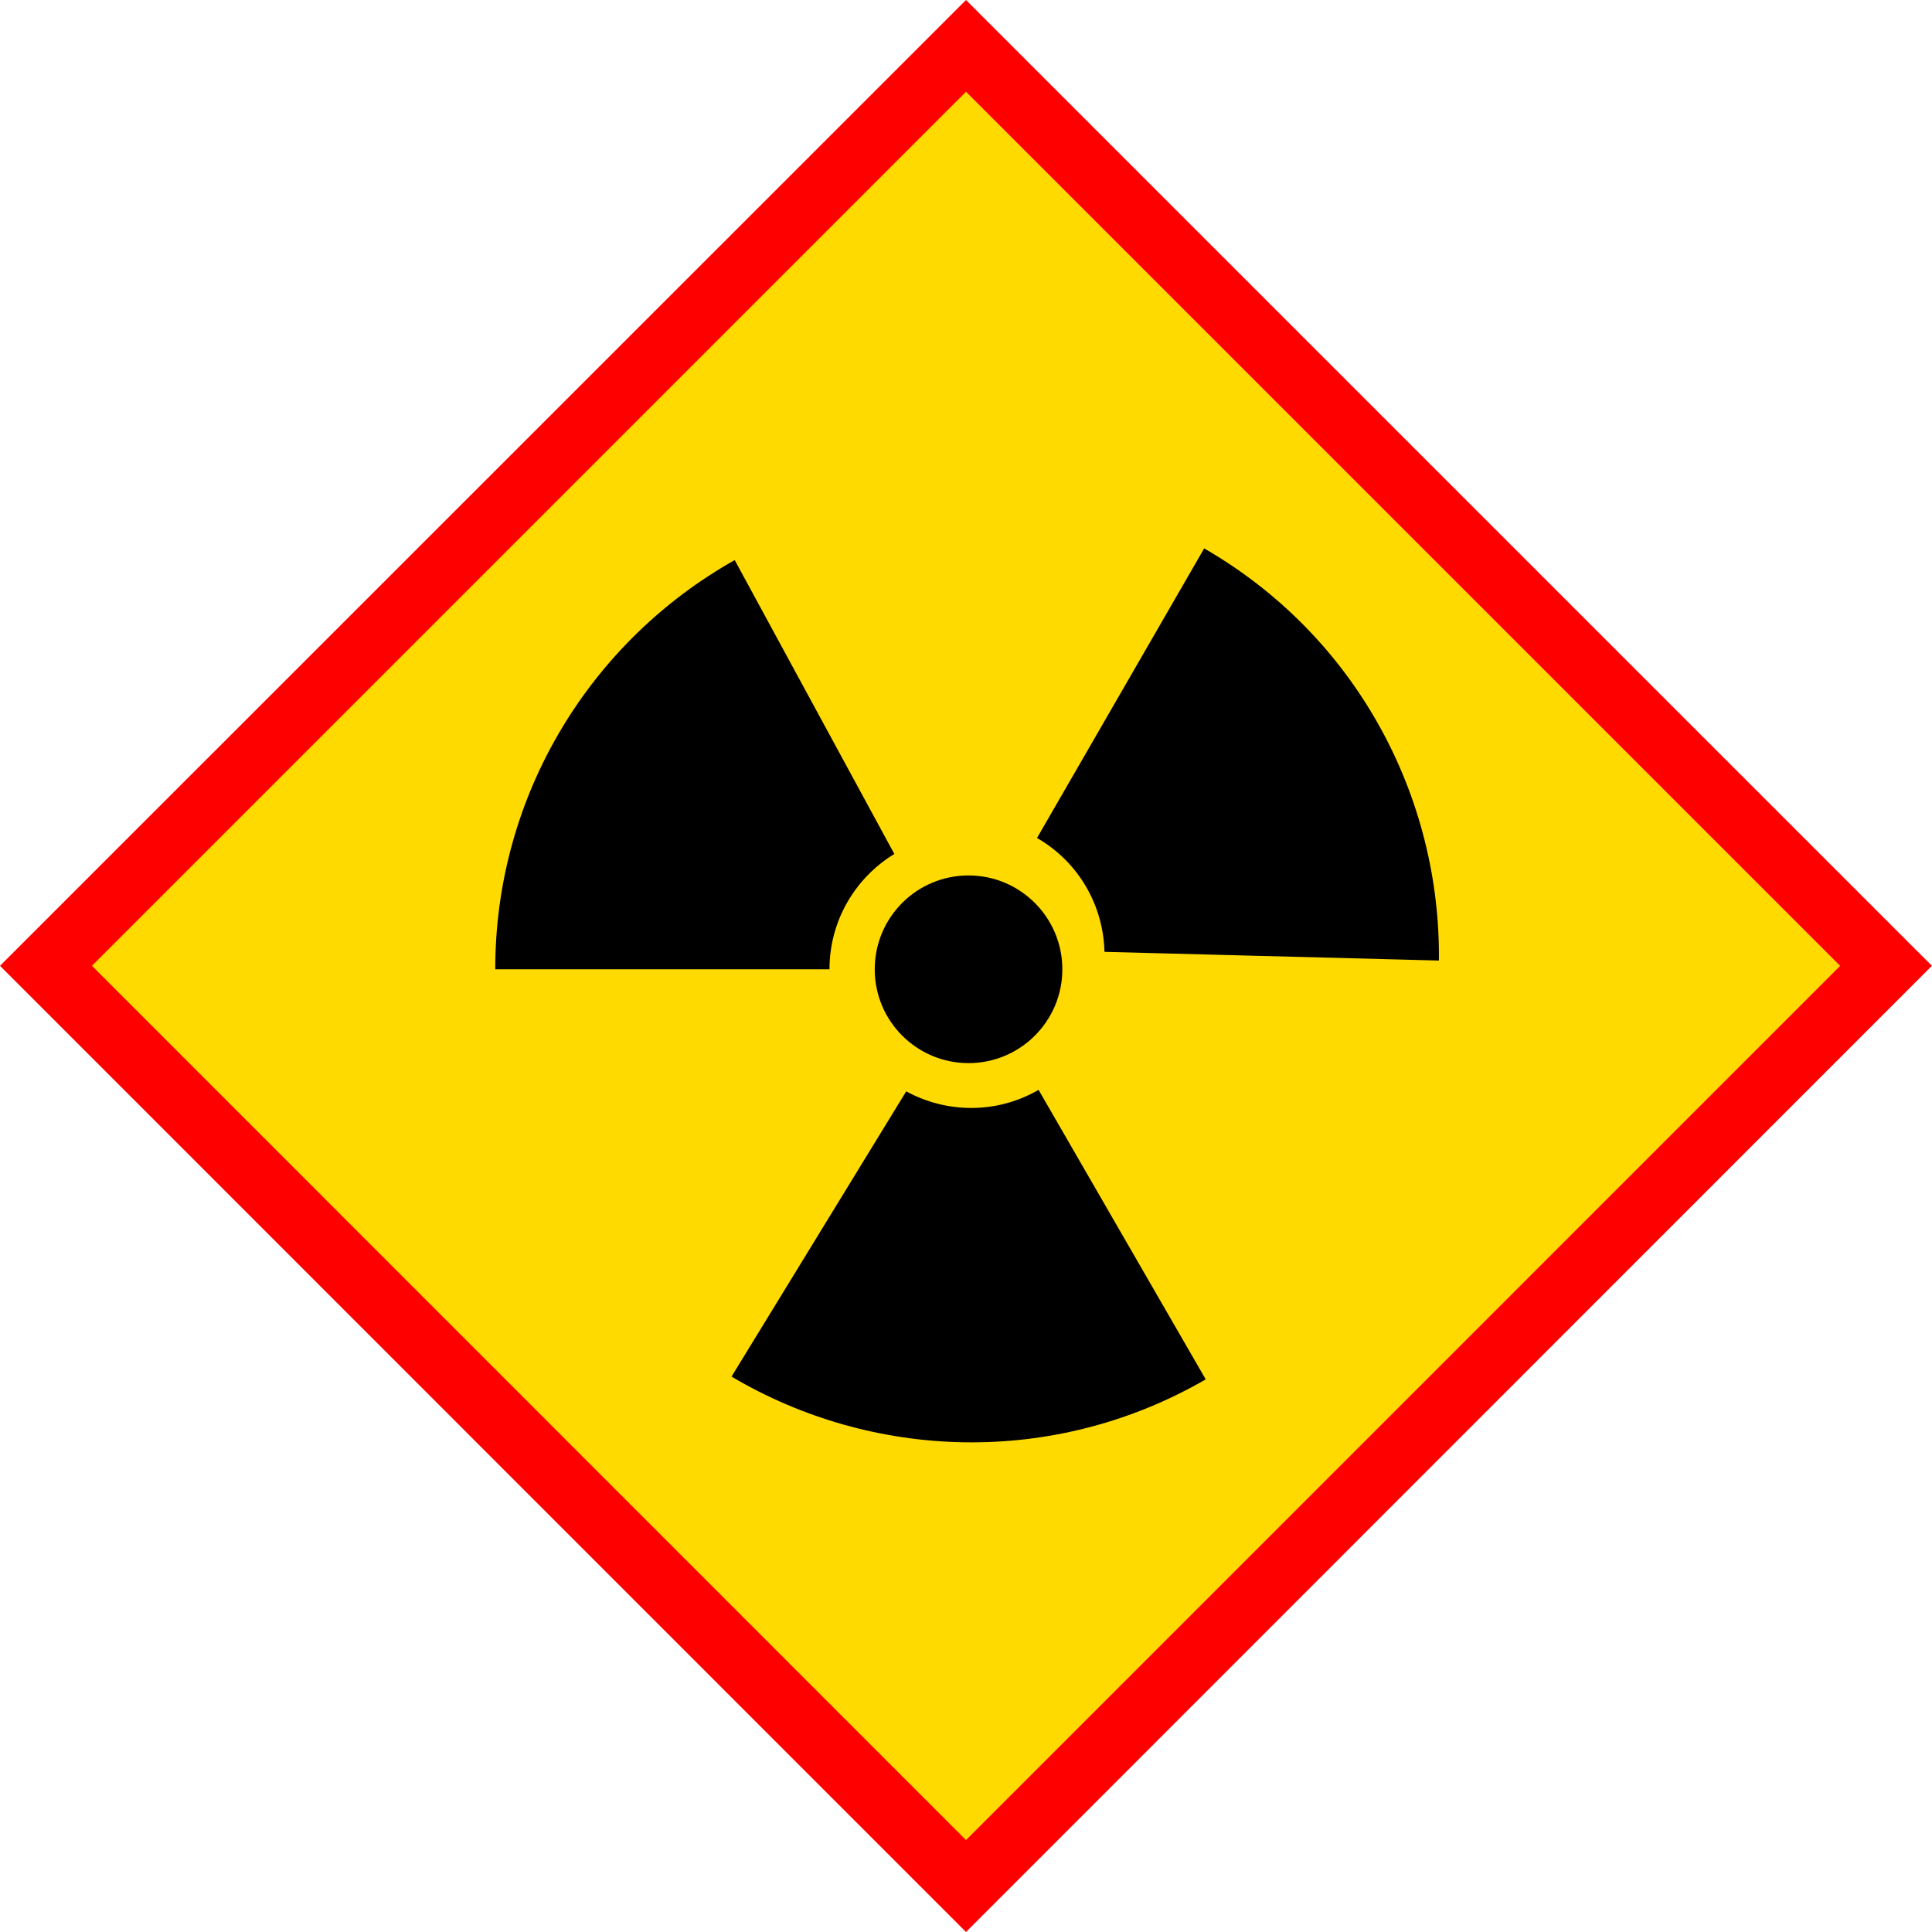 <?xml version="1.0" encoding="iso-8859-1"?>
<!-- Generator: Adobe Illustrator 13.0.0, SVG Export Plug-In . SVG Version: 6.00 Build 14948)  -->
<svg version="1.2" baseProfile="tiny" id="Calque_1"
	 xmlns="http://www.w3.org/2000/svg" xmlns:xlink="http://www.w3.org/1999/xlink" x="0px" y="0px" width="29.762px"
	 height="29.762px" viewBox="0 0 29.762 29.762" xml:space="preserve">
<g id="Nuclear_incident">
	<g>
		<g>
			
				<rect x="4.859" y="4.858" transform="matrix(0.707 -0.707 0.707 0.707 -6.163 14.881)" fill-rule="evenodd" fill="#FFDA00" width="20.044" height="20.044"/>
			<path fill="#FF0000" d="M0,14.878L14.881,0l14.526,14.525l-0.353,0.355l0.353-0.355l0.354,0.353L14.881,29.762L0,14.878L0,14.878
				z M1.416,14.878l13.465,13.468l13.466-13.467L14.881,1.413L1.416,14.878L1.416,14.878z"/>
		</g>
	</g>
	<path id="Symbol_108_" d="M13.96,16.812l-2.691,4.394c2.174,1.288,4.961,1.397,7.305,0.043l-2.575-4.46
		C15.347,17.166,14.575,17.148,13.96,16.812z M17.014,14.663l5.152,0.134c0.027-2.527-1.271-4.996-3.616-6.349l-2.575,4.461
		C16.627,13.285,16.998,13.961,17.014,14.663z M13.777,13.155l-2.459-4.527c-2.202,1.238-3.689,3.598-3.689,6.304h5.149
		C12.778,14.179,13.179,13.52,13.777,13.155z M14.92,16.377c0.798,0,1.445-0.647,1.445-1.445c0-0.798-0.647-1.446-1.445-1.446
		c-0.799,0-1.445,0.647-1.445,1.446C13.475,15.729,14.121,16.377,14.92,16.377z"/>
</g>
</svg>
